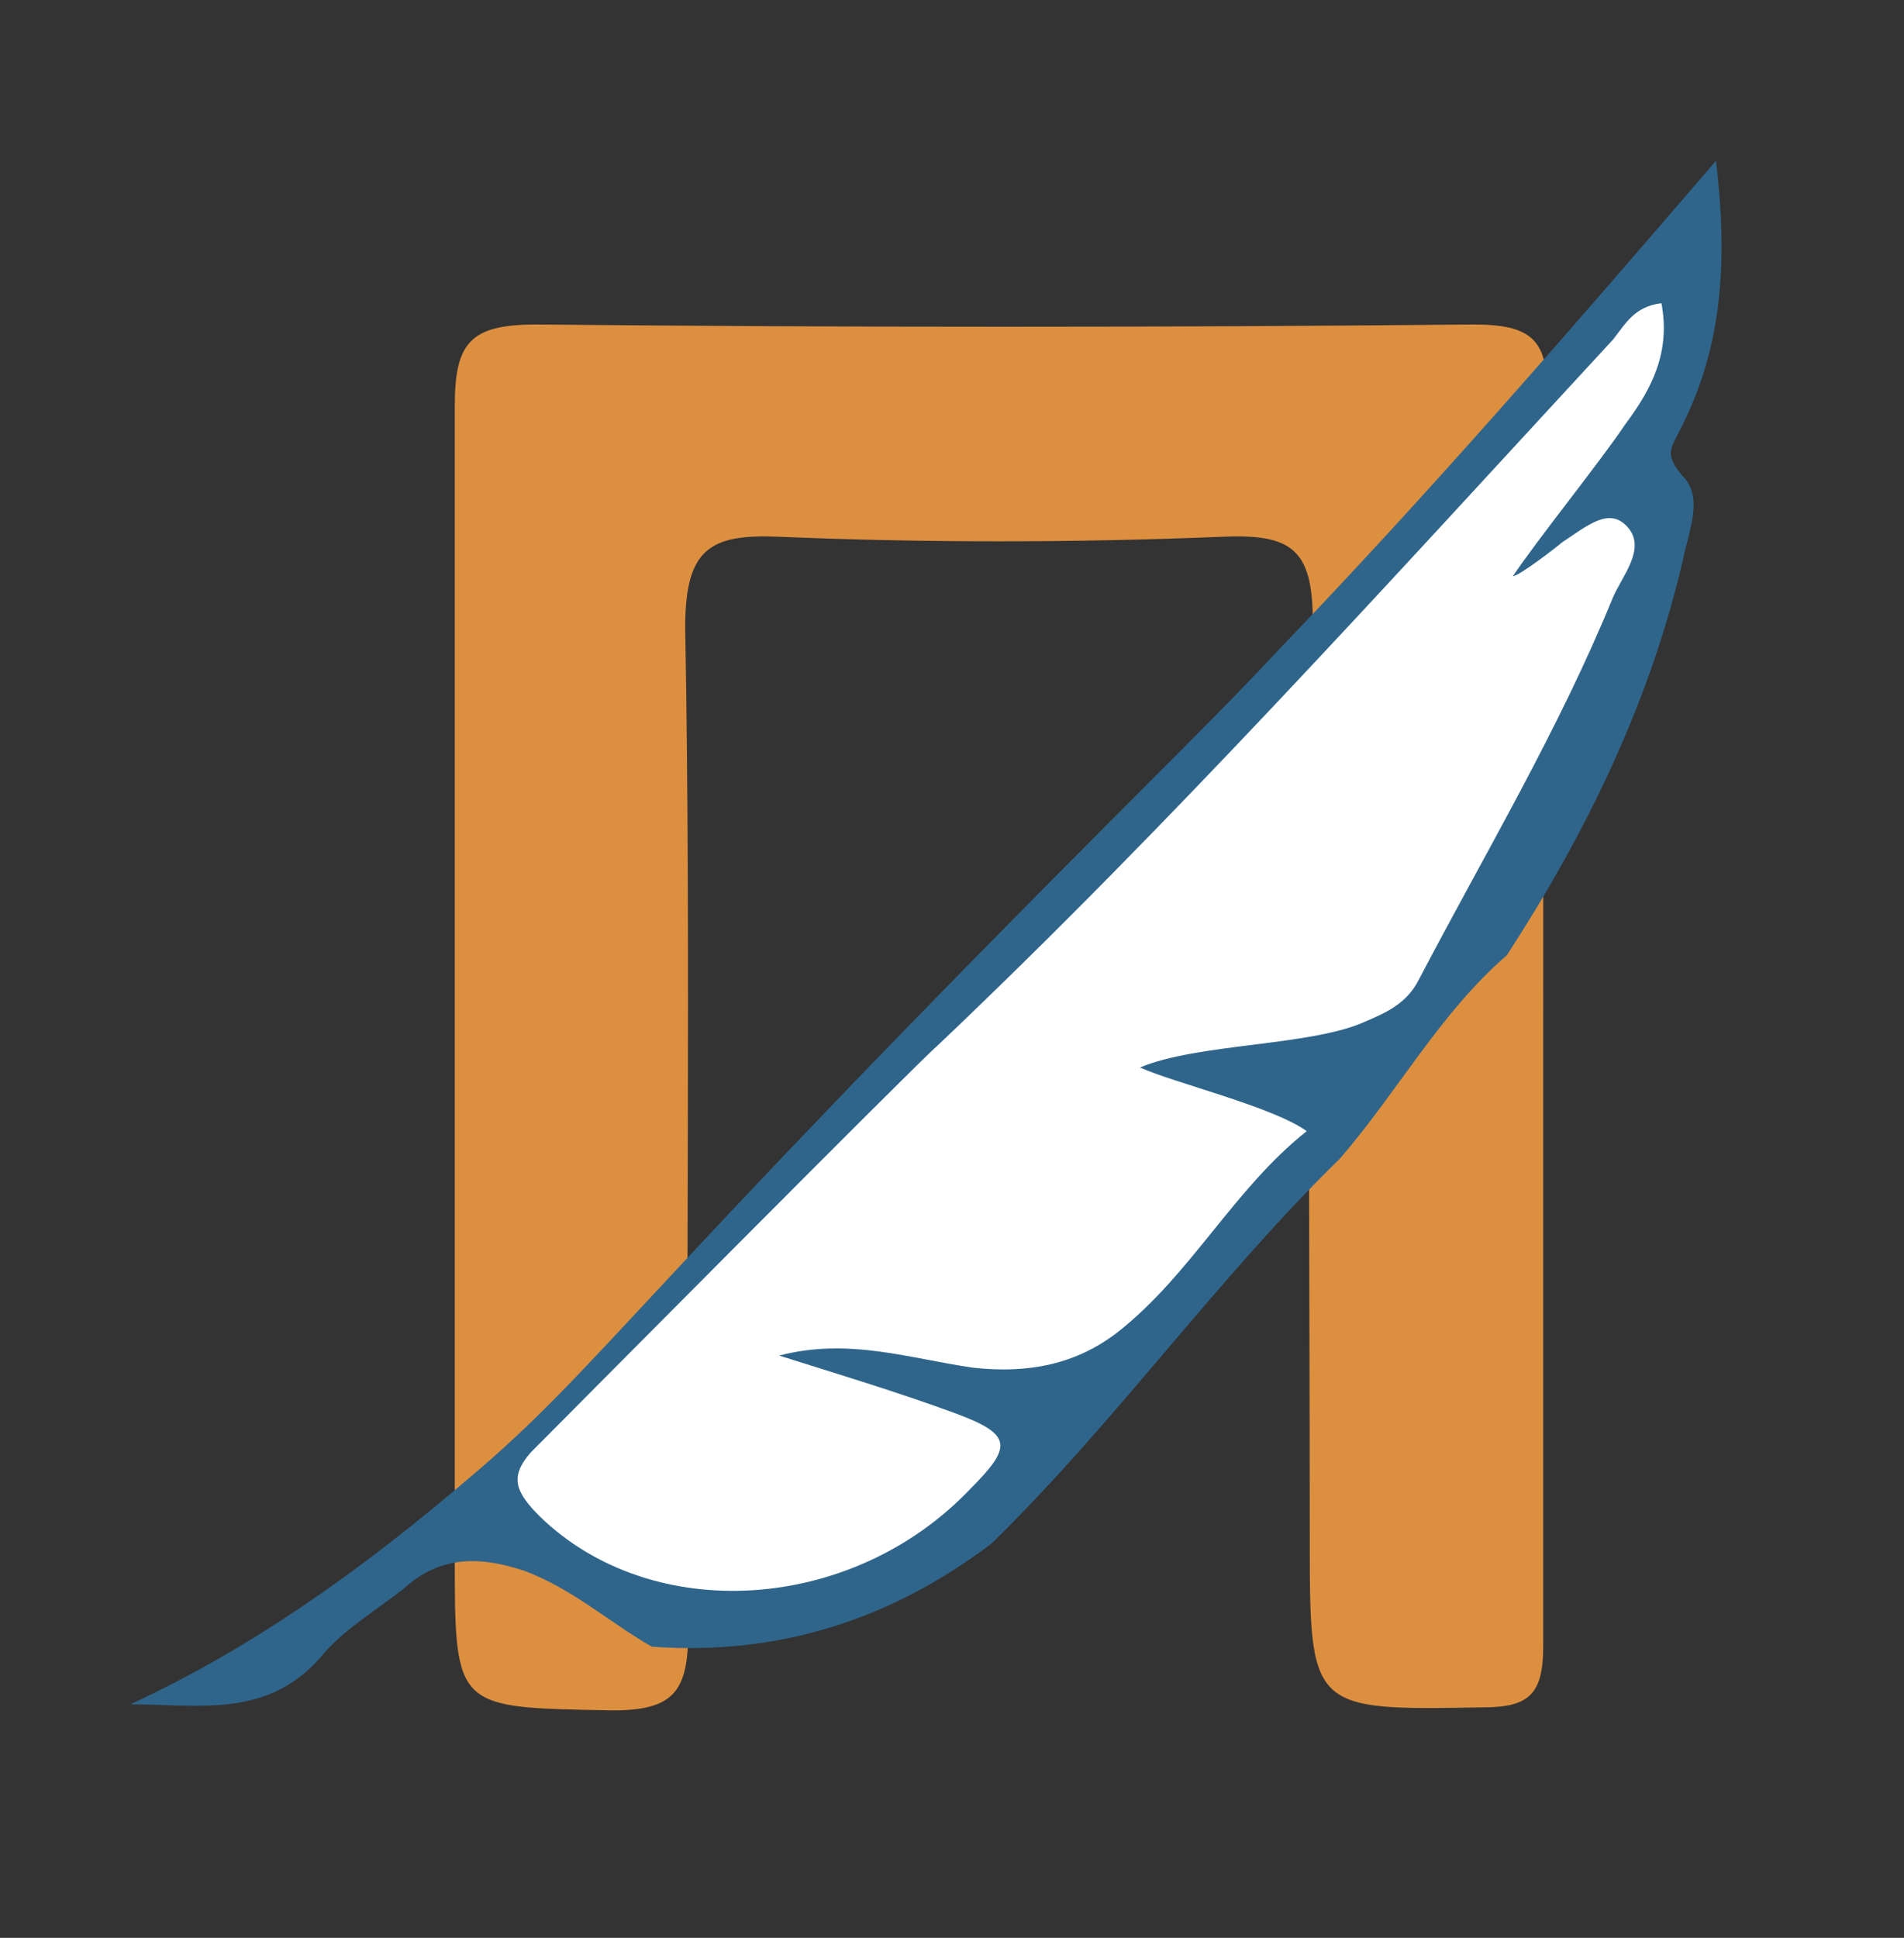 <?xml version="1.0" encoding="utf-8"?>
<!-- Generator: Adobe Illustrator 25.4.1, SVG Export Plug-In . SVG Version: 6.00 Build 0)  -->
<svg version="1.1" id="Слой_1" xmlns="http://www.w3.org/2000/svg" xmlns:xlink="http://www.w3.org/1999/xlink" x="0px" y="0px"
	 viewBox="0 0 62.8 63.9" style="enable-background:new 0 0 62.8 63.9;" xml:space="preserve">
<rect x="0" y="0" width="62.8" height="63.9" fill="#333333" stroke="none"/>
<style type="text/css">
	.st0{fill:#DD8F40;}
	.st1{fill:#FFFFFF;}
	.st2{fill:#2F658B;}
</style>
<g>
	<path class="st0" d="M50.9,33.7c0,6.9,0,13.7,0,20.6c0,1.6-0.5,2-2,2c-5.7,0.1-5.7,0.1-5.7-5.6c0-10.1-0.1-20.1,0.1-30.2
		c0-2.4-0.7-2.9-3-2.8c-4.9,0.2-9.8,0.2-14.6,0c-2.3-0.1-3.1,0.4-3.1,3c0.2,11,0,22.1,0.1,33.1c0,2-0.5,2.6-2.5,2.6
		c-5.2-0.1-5.2,0-5.2-5.1c0-12.6,0-25.3,0-37.9c0-2.1,0.5-2.7,2.7-2.7c10.3,0.1,20.6,0.1,30.9,0c1.9,0,2.5,0.5,2.4,2.4
		C50.9,20,50.9,26.8,50.9,33.7z"/>
	<polygon class="st1" points="16.3,48.7 25.7,38.9 38.4,26.3 45,19.2 49.8,14 54.9,8.7 55.7,10.7 54.4,14.5 53,16.4 54.4,17.3 
		54.4,19.9 52,25 45.7,34.8 42.1,39.1 37.1,44.7 33,49.2 29.2,52 24.9,53.4 21.6,53.1 19.3,52.1 16,49.9 	"/>
	<path class="st2" d="M55.4,14.2c1.4-2.7,1.6-5.5,1.2-8.9c-4.9,5.7-9.5,11-14.4,16.1c-1.4,1.5-2.9,3-4.4,4.5
		C20.7,43,19.8,45.1,15.4,48.8c-3.4,2.9-7,5.5-11.1,7.4c2.3,0,4.6,0.5,6.4-1.7c0.7-0.8,1.7-1.4,2.6-2.1c1.2-1.1,2.5-1.1,4-0.6
		c1.6,0.6,2.8,1.7,4.2,2.5c4.2,0.3,7.9-0.9,11.2-3.4c4.1-4,7.4-8.7,11.5-12.7c1.9-2.2,3.3-4.8,5.5-6.7c2.6-4,4.7-8.3,5.8-13
		c0.2-1,0.7-2.1,0-2.8C54.9,15,55.1,14.8,55.4,14.2z M51.5,17.9c0.9-0.6,1.6-1.2,2.2-0.5c0.6,0.7-0.2,1.6-0.5,2.3
		c-1.8,4.4-4.2,8.4-6.4,12.6c-0.4,0.8-1.1,1.1-1.8,1.4c-1.8,0.8-5.5,0.7-7.4,1.5c1.1,0.5,4.4,1.3,5.5,2.1c-2.4,1.9-3.8,4.7-6.2,6.6
		c-1.4,1.1-3,1.4-4.8,1.2c-2.1-0.3-4.1-1-6.4-0.4c1.9,0.6,3.9,1.2,5.8,1.9c1.9,0.7,1.9,1.1,0.5,2.5c-3.9,4.1-10.5,4.5-14.2,0.9
		c-0.8-0.8-1-1.3-0.3-2.1c0.7-0.7,12.9-13,13.4-13.4c7.8-7.4,15-15.4,22.3-23.3c0.4-0.5,0.7-1.1,1.6-1.2c0.3,1.6-0.3,2.8-1.2,4
		c-0.8,1.2-2.9,3.8-3.7,5C50.1,19,51.4,18,51.5,17.9z"/>
</g>
</svg>
